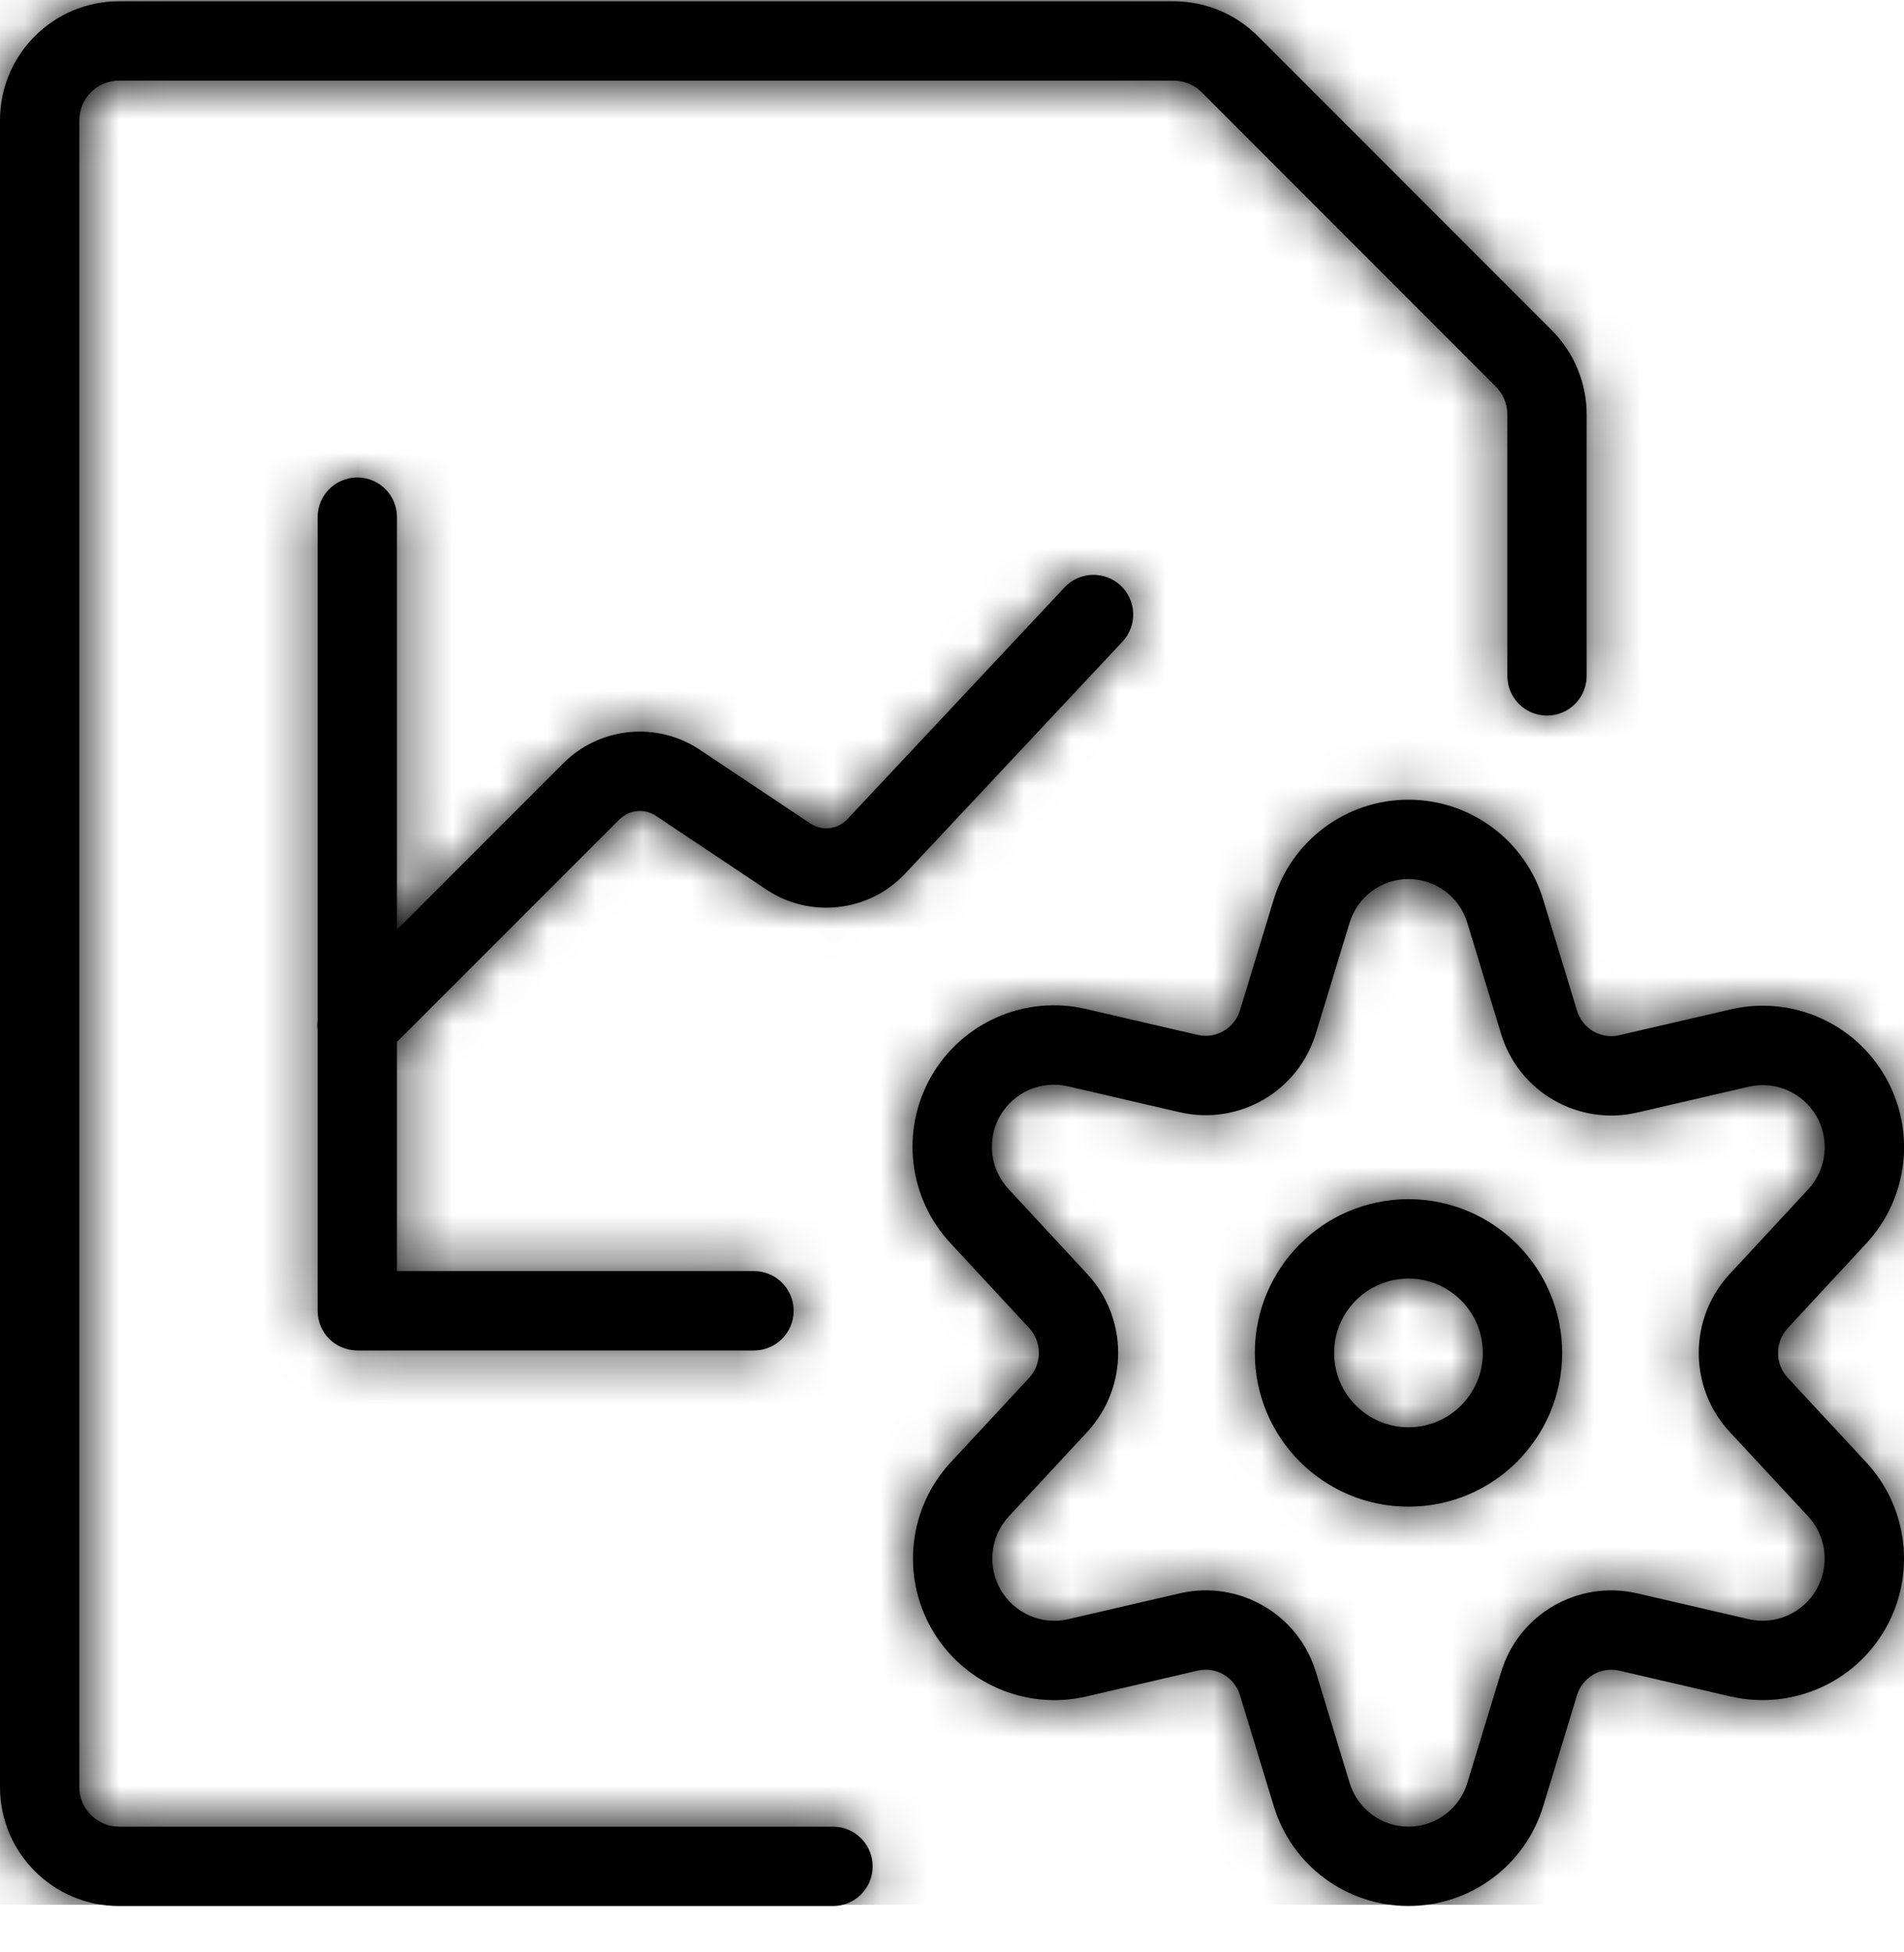<?xml version="1.0" encoding="UTF-8"?>
<svg width="40px" height="41px" viewBox="0 0 40 41" version="1.1" xmlns="http://www.w3.org/2000/svg" xmlns:xlink="http://www.w3.org/1999/xlink">
    <!-- Generator: sketchtool 54 (76480) - https://sketchapp.com -->
    <title>CAD270AA-B41B-4C7A-A959-5CB5669135A8</title>
    <desc>Created with sketchtool.</desc>
    <defs>
        <path d="M6.673,21.647 C6.664,21.577 6.664,21.506 6.673,21.436 L6.673,10.86 C6.673,10.4 7.046,10.027 7.507,10.027 C7.967,10.027 8.34,10.4 8.34,10.86 L8.34,19.523 L11.835,16.028 C12.601,15.264 13.8,15.145 14.702,15.745 L17.024,17.293 C17.27,17.457 17.599,17.419 17.802,17.203 L22.365,12.335 C22.68,11.999 23.207,11.982 23.543,12.297 C23.879,12.612 23.896,13.139 23.581,13.475 L19.018,18.343 C18.258,19.153 17.024,19.296 16.099,18.68 L13.779,17.132 C13.538,16.972 13.217,17.004 13.013,17.208 L8.34,21.88 L8.34,26.693 L15.84,26.693 C16.3,26.693 16.673,27.066 16.673,27.527 C16.673,27.987 16.3,28.36 15.84,28.36 L7.507,28.36 C7.046,28.36 6.673,27.987 6.673,27.527 L6.673,21.647 Z M17.5,38.36 C17.96,38.36 18.333,38.733 18.333,39.193 C18.333,39.654 17.96,40.027 17.5,40.027 L2.5,40.027 C1.119,40.027 2.77555756e-16,38.907 0,37.527 L0,2.527 C-1.38777878e-16,1.146 1.119,0.027 2.5,0.027 L24.672,0.027 C25.328,0.031 25.957,0.293 26.423,0.757 L32.601,6.937 C33.07,7.406 33.333,8.042 33.333,8.705 L33.333,14.193 C33.333,14.654 32.96,15.027 32.5,15.027 C32.04,15.027 31.667,14.654 31.667,14.193 L31.667,8.705 C31.667,8.484 31.579,8.272 31.422,8.116 L25.245,1.937 C25.09,1.782 24.88,1.695 24.667,1.693 L2.5,1.693 C2.04,1.693 1.667,2.066 1.667,2.527 L1.667,37.527 C1.667,37.987 2.04,38.36 2.5,38.36 L17.5,38.36 Z M29.59,31.64 C27.807,31.64 26.362,30.195 26.362,28.412 C26.362,26.629 27.807,25.183 29.59,25.183 C31.373,25.183 32.818,26.629 32.818,28.412 C32.818,30.195 31.373,31.64 29.59,31.64 Z M29.59,29.973 C30.452,29.973 31.152,29.274 31.152,28.412 C31.152,27.549 30.452,26.85 29.59,26.85 C28.728,26.85 28.028,27.549 28.028,28.412 C28.028,29.274 28.728,29.973 29.59,29.973 Z M30.828,19.386 L30.827,19.382 C30.663,18.836 30.161,18.461 29.591,18.46 C29.021,18.459 28.518,18.832 28.352,19.379 L27.646,21.696 C27.28,22.917 26.028,23.644 24.785,23.357 L22.434,22.812 C21.874,22.683 21.296,22.935 21.01,23.433 C20.724,23.932 20.798,24.559 21.198,24.982 L22.846,26.759 C23.706,27.693 23.706,29.13 22.844,30.067 L21.196,31.841 C20.806,32.26 20.735,32.884 21.02,33.381 C21.305,33.877 21.88,34.13 22.434,34.005 L24.786,33.46 C26.028,33.173 27.28,33.899 27.646,35.117 L28.353,37.44 C28.517,37.986 29.02,38.36 29.59,38.36 C30.16,38.36 30.663,37.986 30.828,37.437 L31.534,35.12 C31.9,33.9 33.15,33.174 34.393,33.46 L36.742,34.004 C37.3,34.13 37.875,33.877 38.16,33.381 C38.445,32.884 38.374,32.26 37.983,31.84 L36.335,30.066 C35.472,29.132 35.472,27.691 36.336,26.757 L37.984,24.98 C38.375,24.561 38.447,23.937 38.162,23.441 C37.876,22.945 37.301,22.693 36.746,22.819 L34.392,23.364 C33.15,23.649 31.9,22.923 31.534,21.706 L30.828,19.386 Z M33.13,21.223 C33.244,21.603 33.632,21.828 34.017,21.74 L36.374,21.194 C37.646,20.905 38.957,21.48 39.607,22.611 C40.256,23.741 40.092,25.164 39.204,26.115 L37.559,27.889 C37.286,28.184 37.286,28.639 37.557,28.933 L39.203,30.705 C40.091,31.659 40.255,33.08 39.605,34.211 C38.956,35.341 37.647,35.916 36.37,35.629 L34.018,35.084 C33.632,34.995 33.244,35.221 33.129,35.603 L32.423,37.92 C32.047,39.17 30.896,40.026 29.59,40.026 C28.284,40.026 27.133,39.17 26.758,37.923 L26.05,35.6 C25.936,35.22 25.547,34.994 25.161,35.083 L22.805,35.63 C21.533,35.916 20.224,35.341 19.575,34.211 C18.925,33.08 19.089,31.659 19.976,30.706 L21.62,28.936 C21.893,28.639 21.893,28.184 21.622,27.89 L19.981,26.12 C19.082,25.168 18.913,23.74 19.564,22.604 C20.216,21.469 21.534,20.893 22.81,21.188 L25.161,21.733 C25.547,21.822 25.936,21.596 26.051,21.214 L26.757,18.895 C27.135,17.646 28.288,16.791 29.594,16.794 C30.899,16.796 32.048,17.653 32.423,18.902 L33.13,21.223 Z" id="path-1"></path>
    </defs>
    <g id="🏠-Home-Page" stroke="none" stroke-width="1" fill="none" fill-rule="evenodd">
        <g id="Home-2019----Navigation-and-Hovers" transform="translate(-1114, -1156)">
            <g id="Tools-&amp;-Features-Copy" transform="translate(240, 980)">
                <g id="Group" transform="translate(0, 152)">
                    <g id="Graphs-&amp;-Reporting" transform="translate(827, 0)">
                        <g id="Streamline-/-Light-/-Business-Products-/-Data-Files-/-data-file-settings" transform="translate(47, 24)">
                            <g id="Group">
                                <mask id="mask-2" fill="white">
                                    <use xlink:href="#path-1"></use>
                                </mask>
                                <use id="Combined-Shape" fill="#000000" fill-rule="nonzero" xlink:href="#path-1"></use>
                                <g id="Streamline-/-*-Color-/-Primary" mask="url(#mask-2)" fill="#000000">
                                    <rect id="Rectangle" x="0" y="0" width="40" height="40"></rect>
                                </g>
                            </g>
                        </g>
                    </g>
                </g>
            </g>
        </g>
    </g>
</svg>